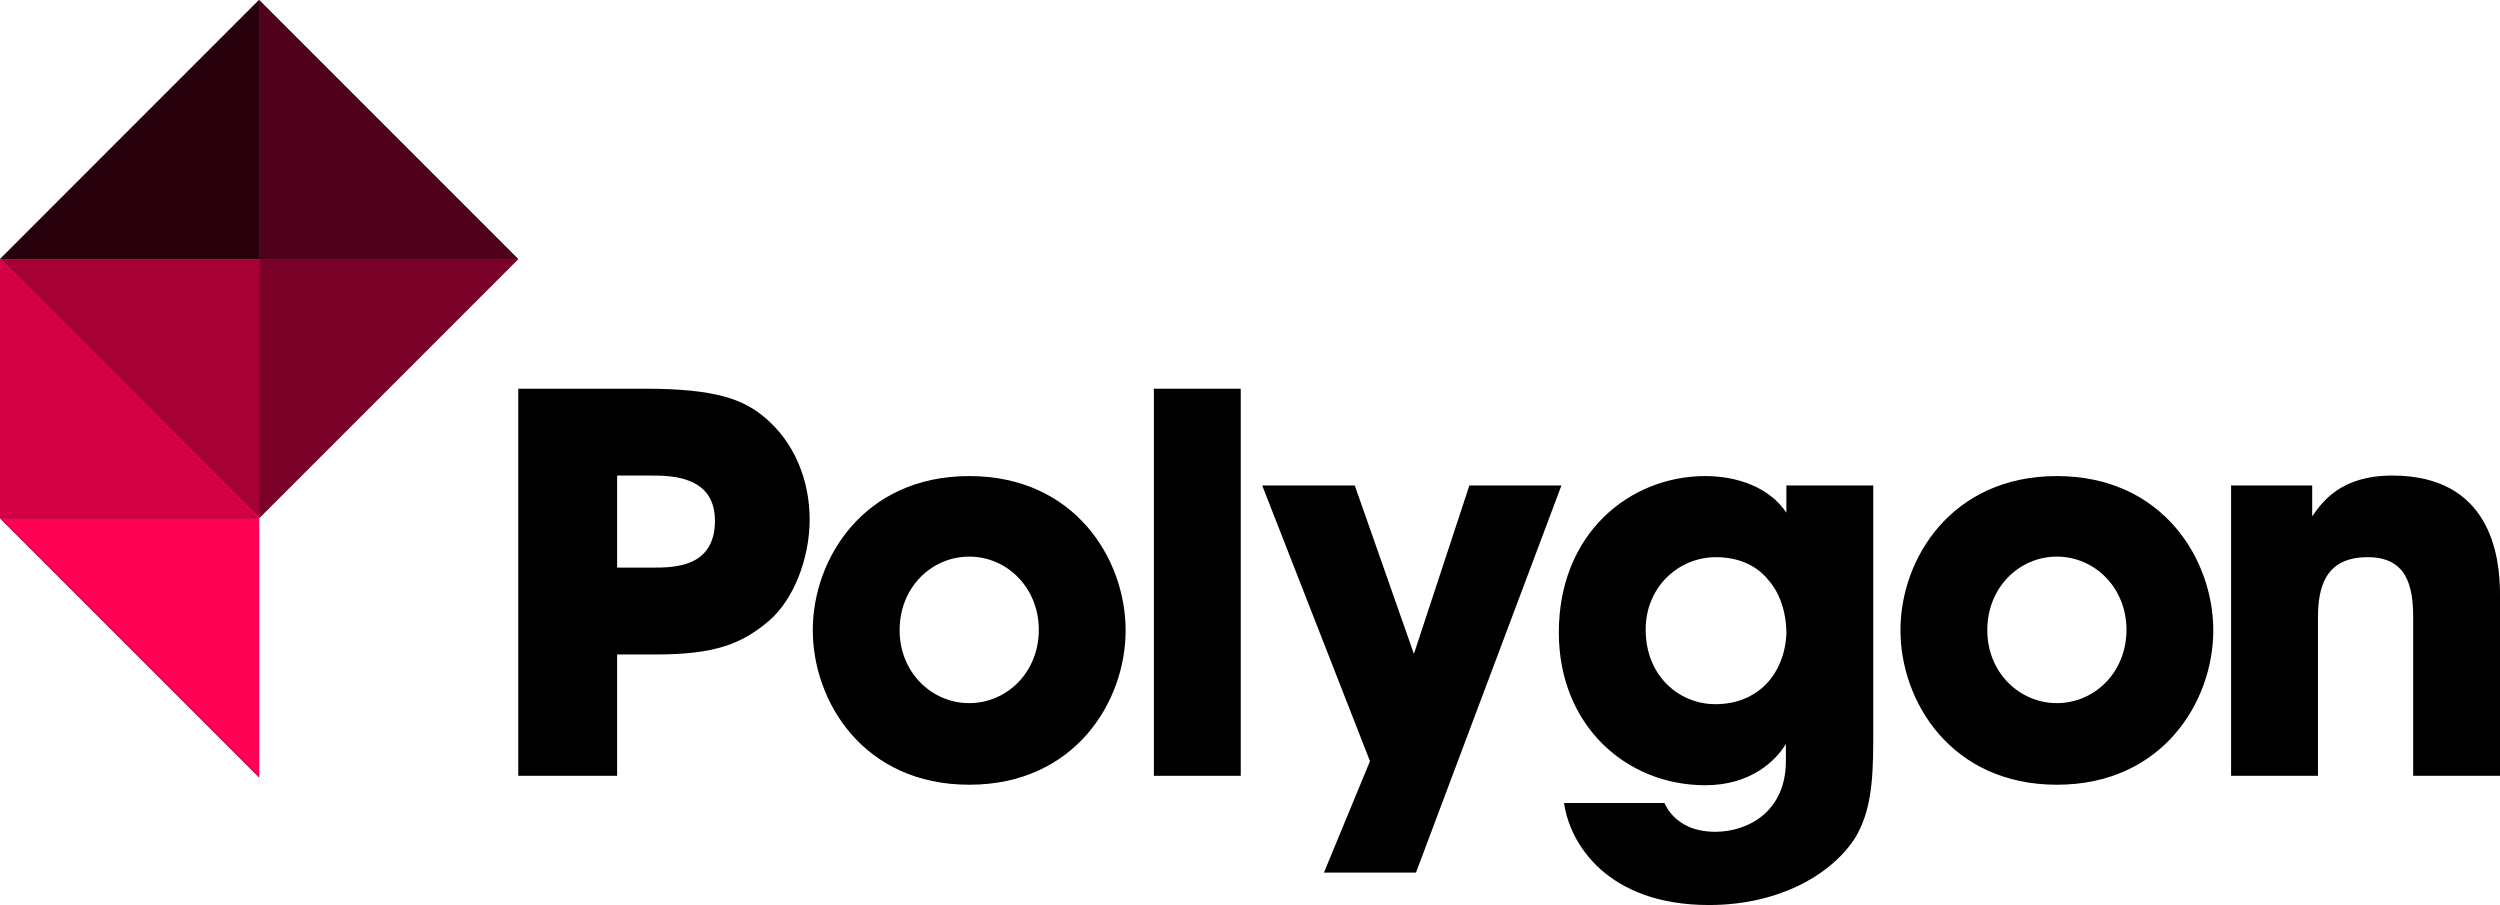 <?xml version="1.0" encoding="UTF-8"?>
<svg xmlns="http://www.w3.org/2000/svg" xmlns:xlink="http://www.w3.org/1999/xlink" x="0px" y="0px" viewBox="0 0 378.205 136.914" xml:space="preserve" width="378.205" height="136.914">
<g>
	<polygon fill="#000" points="0,78.405 39.202,117.607 39.202,78.405 20.491,77.347  "></polygon>
	<polygon fill="#D3D2D2" points="0,78.405 39.202,78.405 20.111,58.253 0,39.203  "></polygon>
	<polygon fill="#A8A5A6" points="0,39.203 39.202,78.405 40.261,57.478 39.202,39.203 22.476,38.143  "></polygon>
	<polygon fill="#7C7A7A" points="39.202,78.404 39.202,39.203 55.905,38.143 78.403,39.203  "></polygon>
	<polygon fill="#231F20" points="39.202,0 0,39.203 39.202,39.203 40.26,21.334  "></polygon>
	<polygon fill="#504D4E" points="39.202,0 39.202,39.203 78.403,39.203  "></polygon>
	<path fill="#EE1E59" d="M39.2,117.606v-0.002L0,78.404L39.2,117.606z M39.2,0L0,39.203L39.203,0H39.2z"></path>
	<polygon fill="#FF0055" points="0,78.405 39.2,117.605 39.2,78.405  "></polygon>
	<polygon fill="#D30046" points="0,78.405 39.2,78.405 0,39.203  "></polygon>
	<polygon fill="#A70037" points="0,39.203 39.202,78.405 39.202,78.402 39.202,39.203  "></polygon>
	<polygon fill="#7B0028" points="78.402,39.203 39.202,39.203 39.202,78.403  "></polygon>
	<path fill="#28000B" d="M0,39.203h39.202V0.002l-0.001-0.001L0,39.203z M39.2,0L39.2,0h0.002H39.2z"></path>
	<polygon fill="#4F001A" points="39.202,39.203 78.402,39.203 39.202,0.002  "></polygon>
</g>
<g>
	<path fill="#000" d="M115.601,63.076c-3.167-2.611-7.207-4.272-18.045-4.272H78.403v58.562h14.955V99.011h5.858   c9.103,0,13.056-1.665,17.095-5.073c3.718-3.161,6.174-9.415,6.174-15.351C122.485,72.65,120.19,66.875,115.601,63.076z    M104.599,85.002c-1.976,0.865-4.355,0.865-5.778,0.865h-5.462V71.942h4.909c1.661,0,4.117,0,6.171,0.869   c2.056,0.866,3.72,2.531,3.72,6.013C108.158,82.309,106.575,84.13,104.599,85.002z"></path>
	<path fill="#000" d="M146.623,72.021c-15.987,0-23.661,12.581-23.661,23.266v0.077c0,10.764,7.674,23.352,23.661,23.352   c15.989,0,23.665-12.588,23.665-23.352C170.288,84.602,162.612,72.021,146.623,72.021z M146.623,106.371   c-5.697,0-10.525-4.67-10.525-11.008v-0.077c0-6.405,4.828-11.079,10.525-11.079c5.701,0,10.529,4.674,10.529,11.079   C157.152,101.701,152.324,106.371,146.623,106.371z"></path>
	<rect x="174.56" y="58.804" fill="#000" width="13.142" height="58.564"></rect>
	<polygon fill="#000" points="222.288,73.445 213.9,98.927 204.954,73.445 190.949,73.445 207.253,115.153 200.288,132.01   214.211,132.01 236.217,73.445  "></polygon>
	<path fill="#000" d="M270.249,77.561c-2.53-3.799-7.361-5.54-12.267-5.54c-11.395,0-22.159,8.627-22.159,23.664   c0,14.083,10.211,23.108,22.159,23.108c6.885,0,10.686-3.721,12.189-6.251v2.612c0,7.591-5.697,10.682-10.684,10.682   c-0.396,0-1.898,0-3.485-0.551c-1.504-0.56-3.245-1.666-4.194-3.804h-15.196c0.875,6.25,6.65,15.433,21.926,15.433   c10.841,0,18.834-4.827,22.236-10.363c2.138-3.725,2.614-7.917,2.614-14.485V73.446h-13.14V77.561z M267.165,103.518   c-1.902,1.9-4.433,3.009-7.677,3.009c-5.462,0-10.525-4.274-10.525-11.24v-0.077c0-6.412,4.982-10.919,10.603-10.919   c3.483,0,6.173,1.265,7.916,3.401c1.821,2.055,2.768,4.98,2.768,8.231C270.092,99.011,268.984,101.618,267.165,103.518z"></path>
	<path fill="#000" d="M311.166,72.021c-15.984,0-23.658,12.581-23.658,23.266v0.077c0,10.764,7.674,23.352,23.658,23.352   c15.991,0,23.665-12.588,23.665-23.352C334.831,84.602,327.157,72.021,311.166,72.021z M311.166,106.371   c-5.694,0-10.522-4.67-10.522-11.008v-0.077c0-6.405,4.828-11.079,10.522-11.079c5.704,0,10.532,4.674,10.532,11.079   C321.698,101.701,316.87,106.371,311.166,106.371z"></path>
	<path fill="#000" d="M361.899,71.942c-7.836,0-10.601,4.033-12.106,6.17v-4.667h-12.268v43.922h13.14v-23.9   c0-4.509,1.029-9.176,7.516-9.176c5.861,0,6.889,4.271,6.889,9.093v23.983h13.136V89.903   C378.205,83.969,376.699,71.942,361.899,71.942z"></path>
</g>
</svg>
